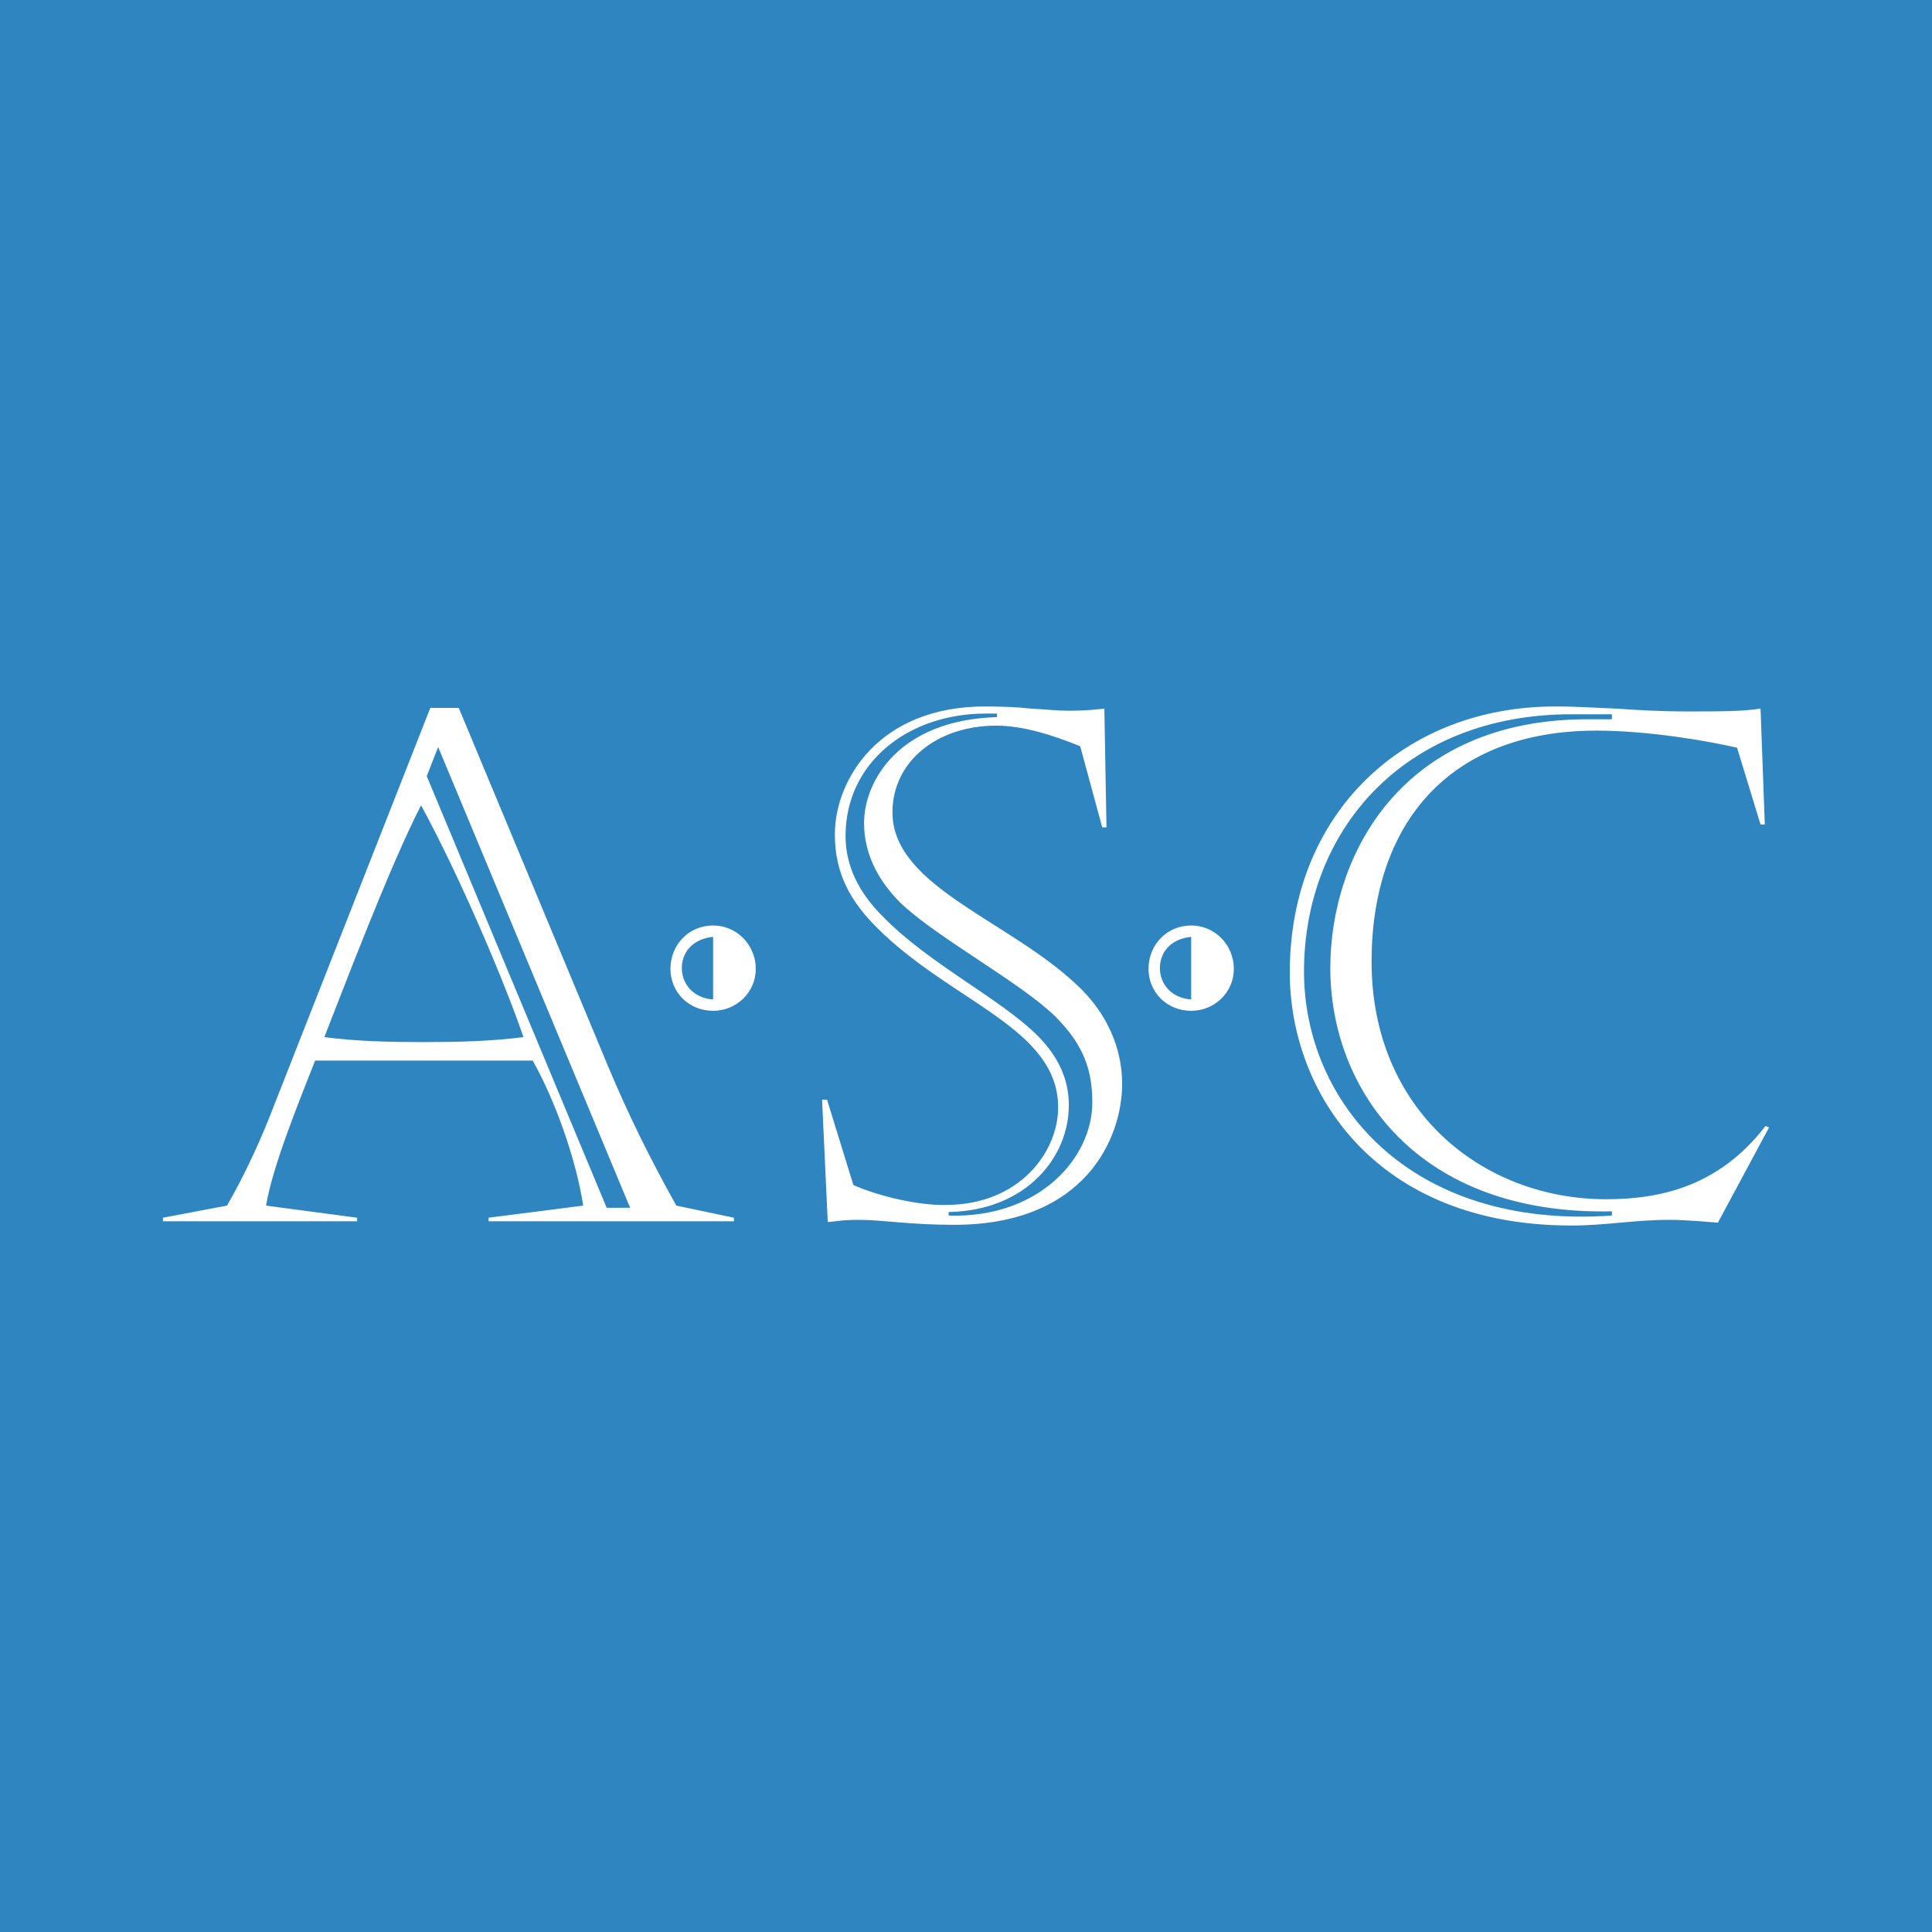 <svg xmlns="http://www.w3.org/2000/svg" width="2500" height="2500" viewBox="0 0 192.756 192.756"><g fill-rule="evenodd" clip-rule="evenodd"><path fill="#2f85bf" d="M0 0h192.756v192.756H0V0z"/><path d="M45.77 70.626l14.898 35.755c1.986 4.753 4.187 9.224 6.812 13.903l5.745 1.207v.356H48.75v-.356l9.436-1.207c-.709-4.608-2.766-10.428-5.037-14.469h-21.71c-1.56 3.973-4.258 10.569-4.895 14.469l9.082 1.207v.356H16.257v-.356l6.386-1.207c1.488-2.552 3.049-5.814 4.256-8.866l16.034-40.792h2.837zm-3.192 6.811l17.95 43.062h2.34L43.713 74.527l-1.135 2.91zM32.36 103.472c3.195.427 6.601.498 9.934.498 3.264 0 6.597-.071 9.932-.498-1.843-5.391-6.242-15.818-10.216-23.127-3.194 6.173-8.157 19.369-9.65 23.127zM75.404 96.661c0 2.342-1.917 4.187-4.257 4.187-2.413 0-4.256-1.845-4.256-4.187 0-2.41 1.844-4.326 4.256-4.326 2.34 0 4.257 1.916 4.257 4.326zm-4.257-3.19c-2.127.21-3.122 1.631-3.122 3.12 0 1.419.994 2.979 3.122 3.123v-6.243zM85.141 118.229c2.555 1.135 6.527 2.055 9.221 1.987 7.38 0 11.21-5.321 11.21-9.722 0-7.944-10.643-10.499-18.091-17.949-2.623-2.623-4.186-5.388-4.186-9.293 0-5.461 4.4-12.768 14.97-12.768 1.773 0 3.264.069 4.611.212 1.35.072 2.555.212 3.689.212 1.986 0 2.906-.141 3.617-.212l.213 11.849h-.424l-2.199-8.089c-2.77-1.136-5.748-2.059-8.371-2.059-5.96 0-10.359 3.618-10.359 8.656 0 7.519 11.988 10.854 18.798 17.594 3.762 3.76 4.115 7.732 4.115 9.508 0 5.391-3.688 14.045-16.743 14.045-4.61 0-7.023-.496-9.576-.496-1.844 0-2.482.213-3.051.213l-.567-12.203h.497l2.626 8.515zm13.197-47.036c-7.734 0-13.977 4.894-13.977 12.203 0 2.412.851 5.25 3.831 8.157 4.61 4.683 11.633 8.087 15.326 11.778 2.482 2.484 3.119 4.894 3.119 6.953 0 5.178-4.258 10.498-11.989 10.64v.354c9.011.284 14.331-5.745 14.331-11.279 0-3.12-.781-5.676-3.689-8.584-3.475-3.405-11.847-7.876-15.467-11.353-2.836-2.836-3.615-5.674-3.615-7.945 0-4.185 3.476-10.285 13.264-10.57v-.354h-1.134zM123.1 96.661c0 2.342-1.916 4.187-4.256 4.187-2.412 0-4.256-1.845-4.256-4.187 0-2.41 1.844-4.326 4.256-4.326 2.34 0 4.256 1.916 4.256 4.326zm-4.256-3.19c-2.129.21-3.123 1.631-3.123 3.12 0 1.419.994 2.979 3.123 3.123v-6.243zM171.393 121.989c-.854-.071-3.195-.284-4.826-.284-3.617 0-6.312.566-9.791.566-19.58 0-28.094-13.337-28.094-25.254 0-15.893 11.422-26.533 26.465-26.533 2.27 0 4.115.141 6.1.212 2.059.142 4.256.284 7.166.284 3.051 0 5.531 0 7.236-.284l.426 11.564h-.426l-2.344-7.663c-2.766-.638-8.723-1.703-14.043-1.703-14.688 0-22.42 9.294-22.42 23.058 0 14.756 10.994 23.696 23.412 23.696 5.248 0 11.209-1.206 15.891-7.309l.354.144-5.106 9.506zm-10.573-1.134c-19.51.423-28.094-12.274-28.094-24.265 0-11.351 7.166-24.83 25.682-24.83h2.412v-.497h-4.045c-16.672 0-26.674 11.564-26.674 25.682 0 12.842 10.357 25.753 30.719 24.332v-.422z" fill="#fff"/></g></svg>